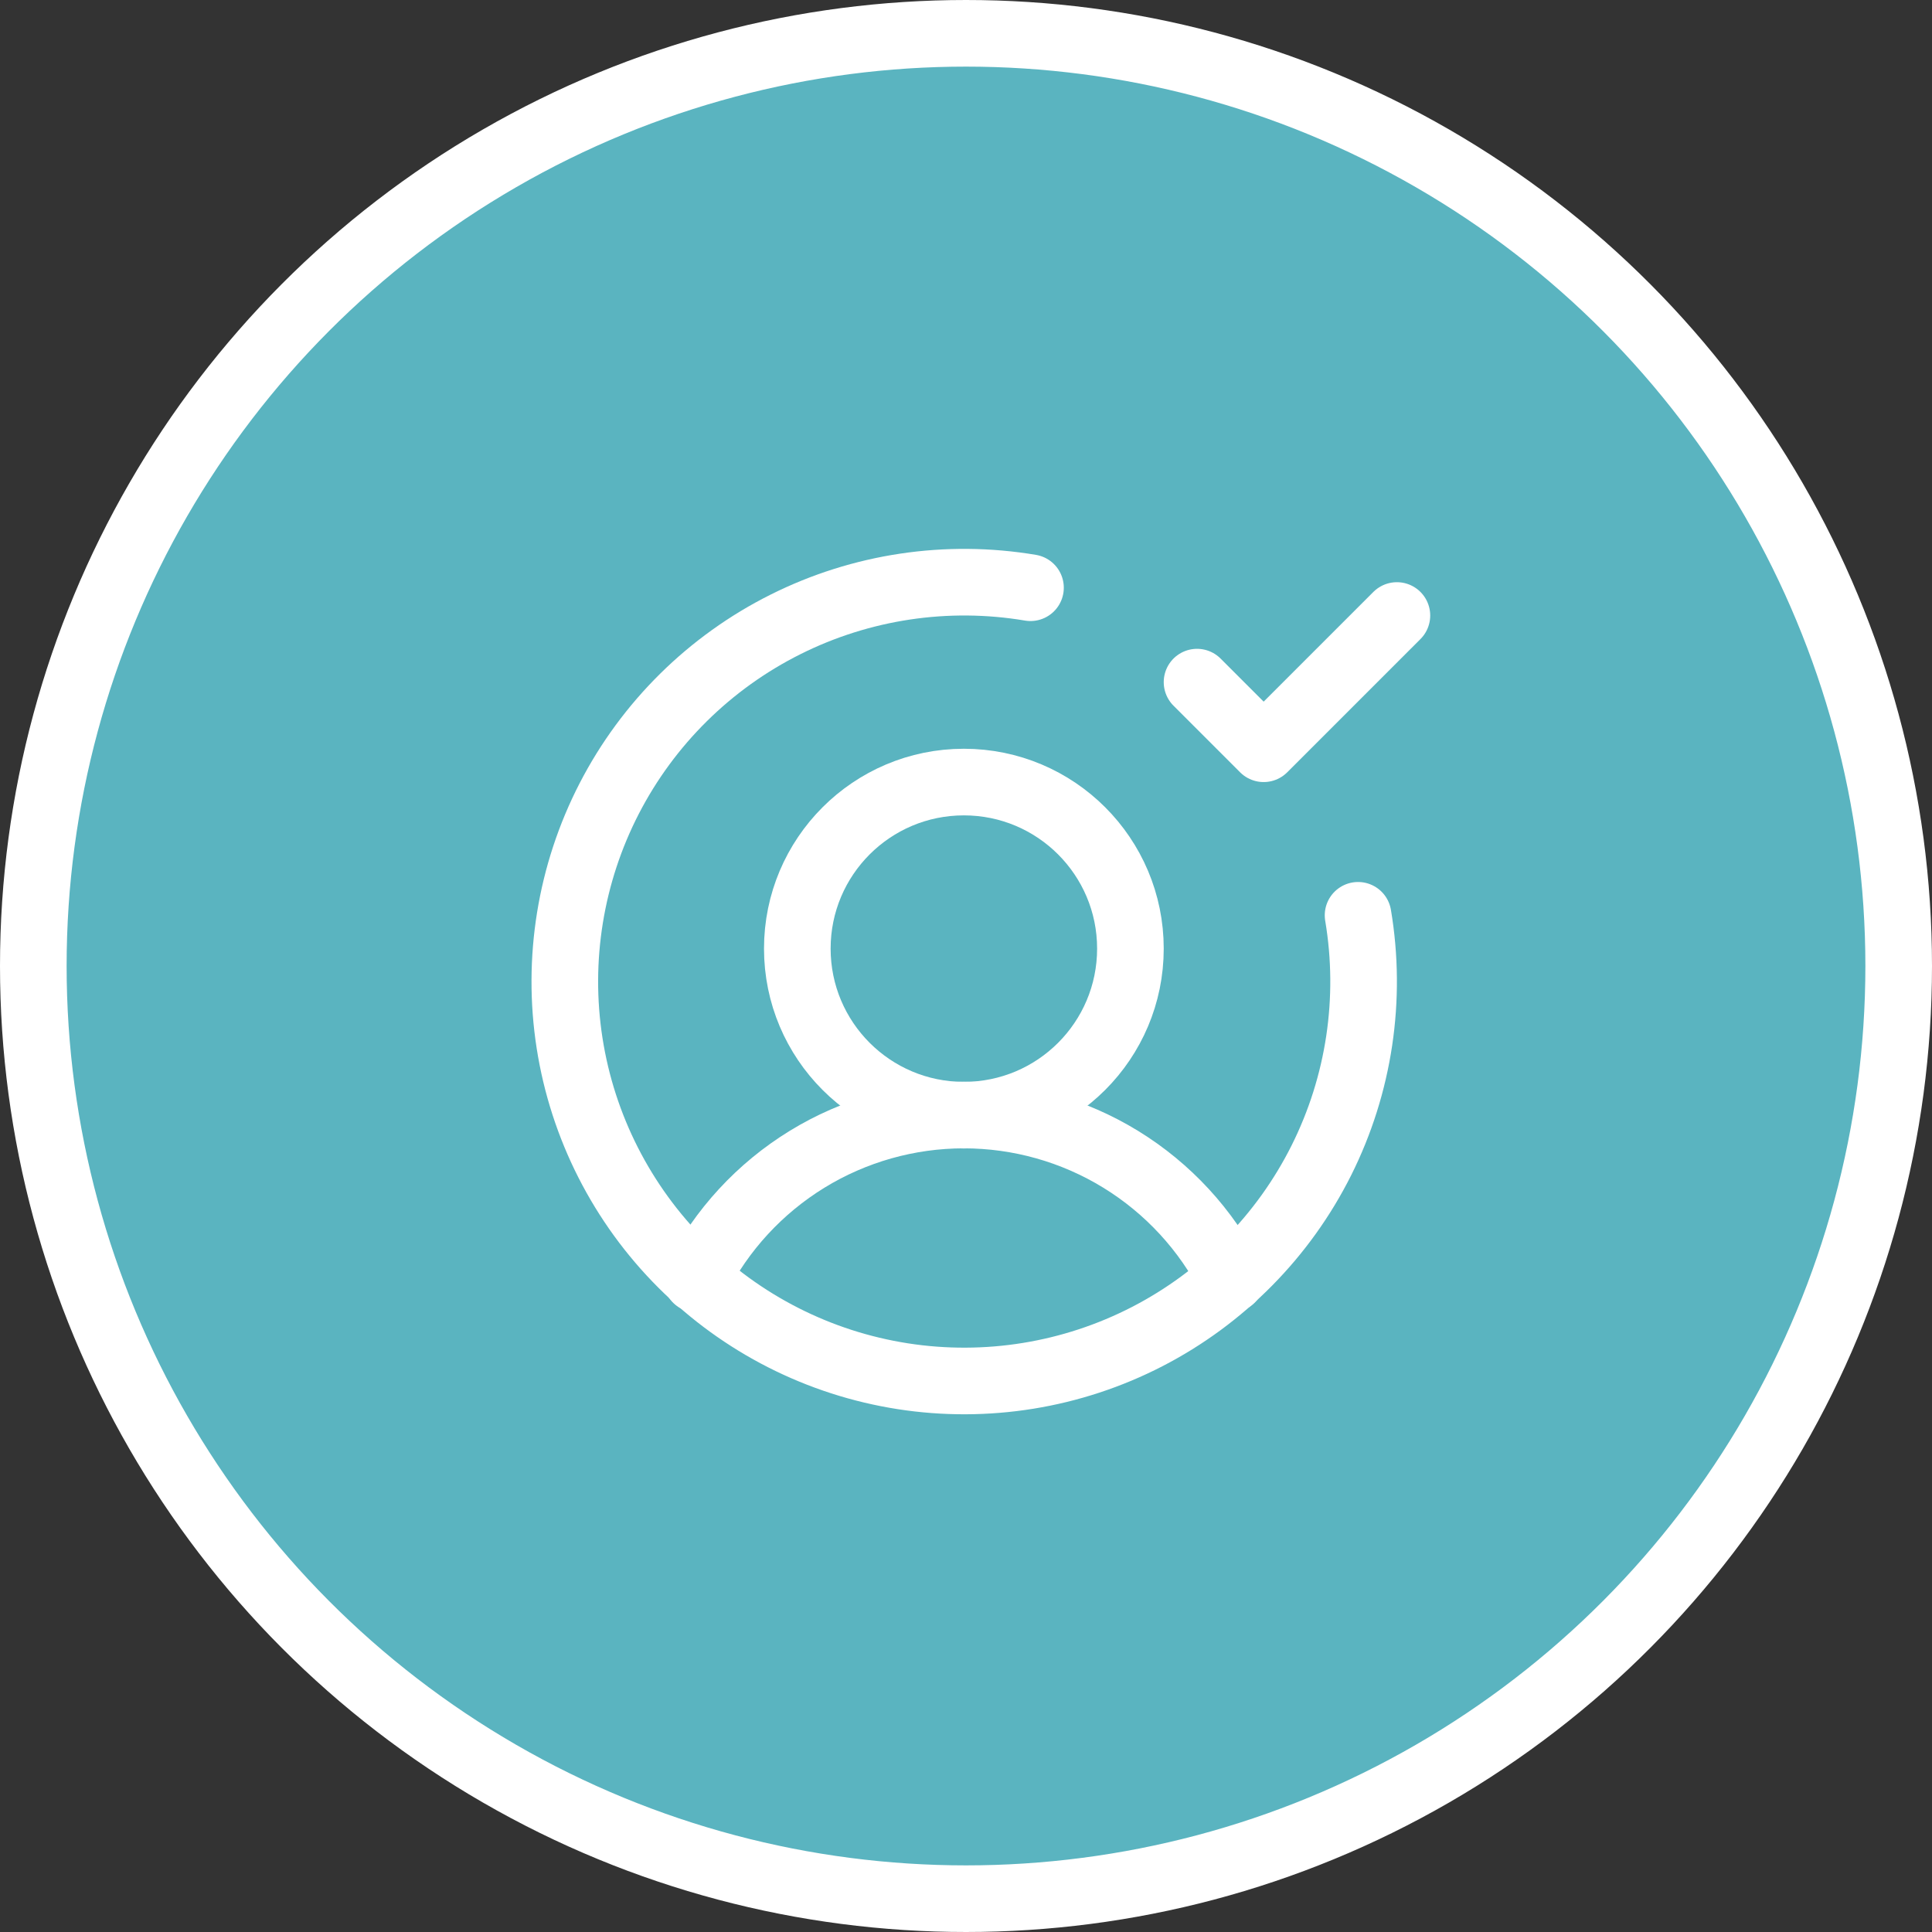 <svg width="58" height="58" viewBox="0 0 58 58" fill="none" xmlns="http://www.w3.org/2000/svg">
<rect x="0" y="0" width="58" height="58" fill="#333333" stroke="none"/>
<circle cx="29" cy="29" r="28" fill="#5AB4C0" stroke="white" stroke-width="2"/>
<g clip-path="url(#clip0_1252_32)">
<path d="M28.936 33.478C31.698 33.478 33.936 31.239 33.936 28.478C33.936 25.717 31.698 23.478 28.936 23.478C26.175 23.478 23.936 25.717 23.936 28.478C23.936 31.239 26.175 33.478 28.936 33.478Z" stroke="white" stroke-width="2" stroke-linecap="round" stroke-linejoin="round"/>
<path d="M20.911 38.399C21.663 36.917 22.812 35.673 24.228 34.803C25.645 33.934 27.274 33.474 28.936 33.474C30.598 33.474 32.228 33.934 33.644 34.803C35.061 35.673 36.209 36.917 36.961 38.399" stroke="white" stroke-width="2" stroke-linecap="round" stroke-linejoin="round"/>
<path d="M40.77 27.478C41.192 29.985 40.806 32.561 39.669 34.834C38.531 37.107 36.7 38.96 34.441 40.125C32.182 41.29 29.611 41.706 27.099 41.315C24.588 40.923 22.265 39.744 20.468 37.946C18.671 36.149 17.491 33.827 17.099 31.315C16.708 28.803 17.125 26.232 18.289 23.973C19.454 21.714 21.307 19.883 23.58 18.746C25.854 17.608 28.43 17.222 30.936 17.644" stroke="white" stroke-width="2" stroke-linecap="round" stroke-linejoin="round"/>
<path d="M35.936 20.478L37.936 22.478L41.936 18.478" stroke="white" stroke-width="2" stroke-linecap="round" stroke-linejoin="round"/>
</g>
<defs>
<clipPath id="clip0_1252_32">
<rect width="32" height="32" fill="white" transform="translate(12.936 13.478)"/>
</clipPath>
</defs>
</svg>
